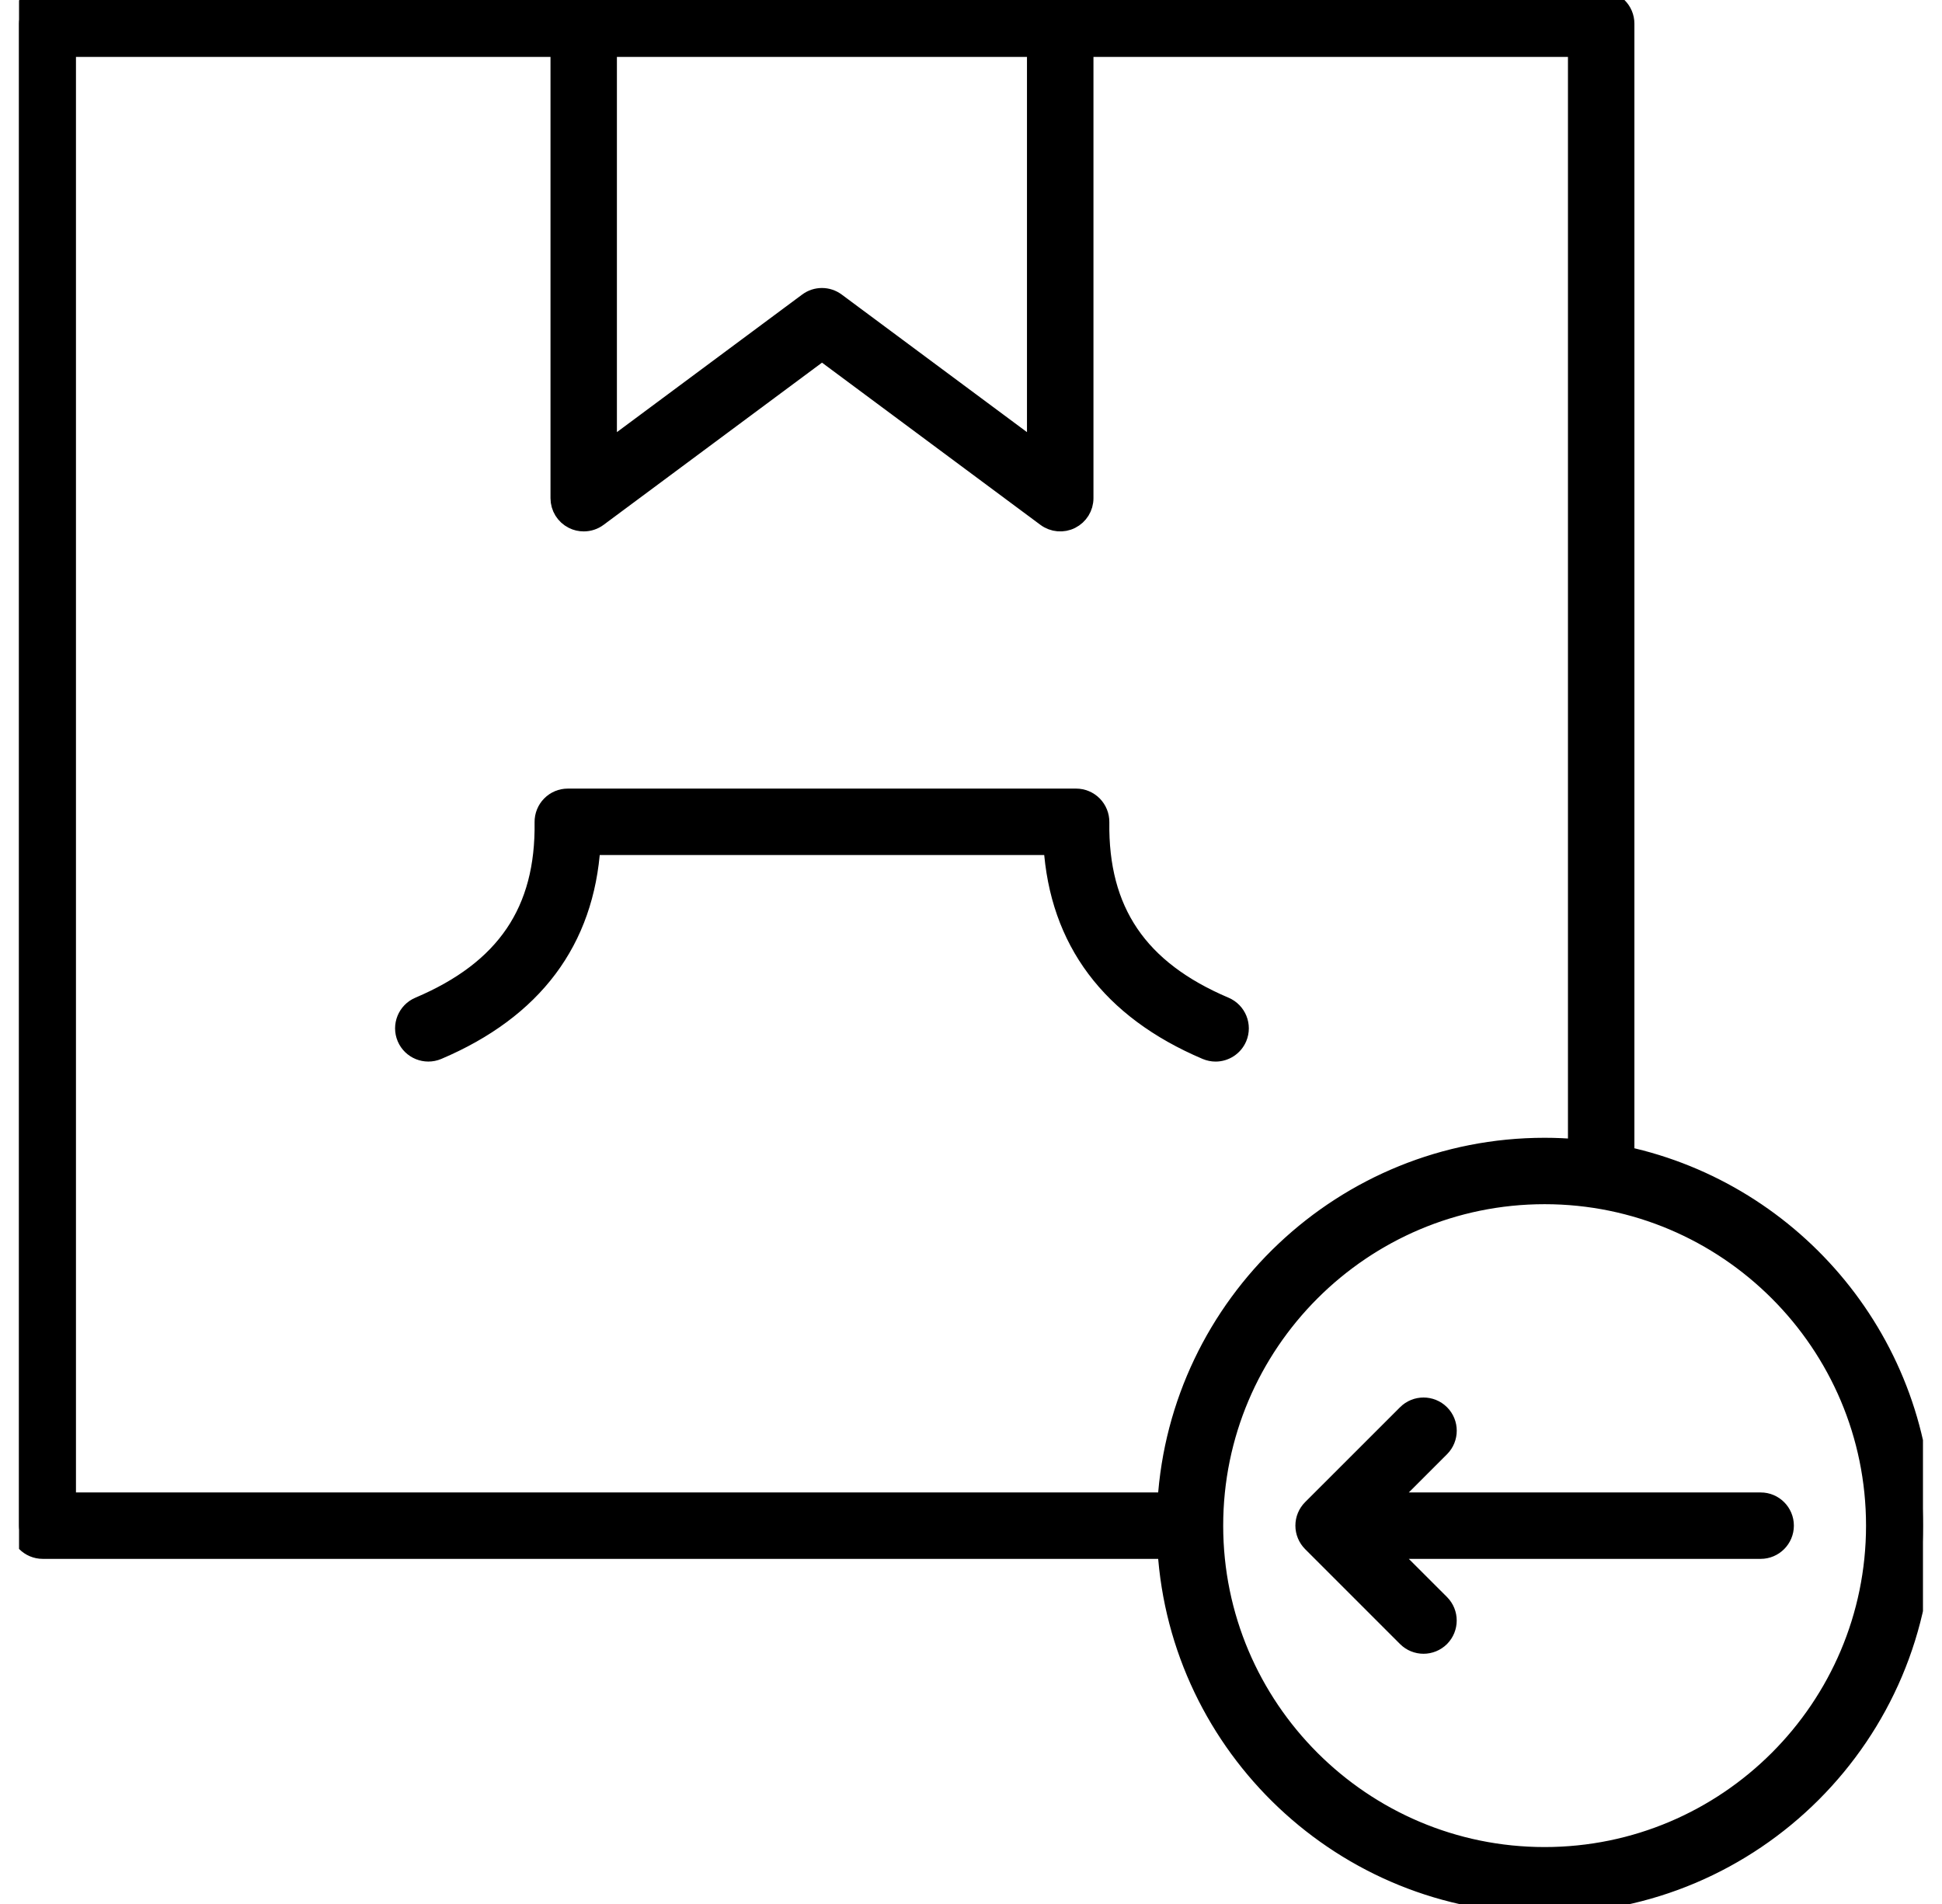 <?xml version="1.0" encoding="UTF-8"?>
<svg xmlns="http://www.w3.org/2000/svg" width="51" height="50" viewBox="0 0 51 50" fill="none">
  <g clip-path="url(#clip0_98_949)">
    <path d="M46.86 40.064C46.86 40.408 46.581 40.687 46.238 40.687H36.394L37.824 42.116C38.066 42.359 38.066 42.753 37.824 42.997C37.702 43.118 37.542 43.179 37.384 43.179C37.225 43.179 37.065 43.118 36.944 42.997L34.451 40.504C34.335 40.387 34.269 40.229 34.269 40.064C34.269 39.899 34.334 39.741 34.451 39.624L36.944 37.132C37.187 36.889 37.581 36.889 37.825 37.132C38.067 37.374 38.067 37.769 37.825 38.012L36.394 39.443H46.238C46.581 39.442 46.86 39.721 46.86 40.064ZM50.5 40.064C50.5 45.542 46.042 50 40.564 50C35.295 50 30.971 45.877 30.648 40.687H1.122C0.779 40.687 0.5 40.408 0.5 40.064V0.622C0.5 0.279 0.779 0 1.122 0H42.05C42.393 0 42.672 0.279 42.672 0.622V30.354C47.142 31.324 50.5 35.309 50.5 40.064ZM15.951 11.845L21.215 7.936C21.435 7.772 21.736 7.772 21.956 7.936L27.22 11.845V1.245H15.951V11.845ZM1.745 39.442H30.648C30.971 34.252 35.295 30.129 40.564 30.129C40.855 30.129 41.143 30.142 41.427 30.167V1.245H28.466V13.083C28.466 13.319 28.333 13.533 28.123 13.639C27.914 13.745 27.662 13.723 27.473 13.583L21.587 9.212L15.701 13.583C15.592 13.664 15.462 13.705 15.33 13.705C15.234 13.705 15.139 13.684 15.05 13.639C14.839 13.533 14.707 13.319 14.707 13.083V1.245H1.745V39.442ZM49.255 40.064C49.255 35.272 45.357 31.373 40.564 31.373C35.772 31.373 31.873 35.272 31.873 40.064C31.873 44.857 35.772 48.755 40.564 48.755C45.357 48.755 49.255 44.857 49.255 40.064ZM31.68 27.578C31.76 27.611 31.842 27.628 31.923 27.628C32.165 27.628 32.396 27.485 32.497 27.248C32.631 26.931 32.483 26.566 32.167 26.431C29.894 25.467 28.851 23.928 28.883 21.59C28.885 21.423 28.82 21.264 28.703 21.144C28.586 21.026 28.426 20.959 28.26 20.959H14.912C14.745 20.959 14.586 21.025 14.469 21.144C14.352 21.262 14.287 21.423 14.289 21.59C14.322 23.928 13.278 25.467 11.005 26.431C10.689 26.565 10.541 26.931 10.675 27.248C10.809 27.564 11.175 27.712 11.492 27.578C14.006 26.51 15.359 24.704 15.519 22.204H27.654C27.813 24.704 29.166 26.51 31.68 27.578Z" fill="black" stroke="black" stroke-width="0.5"></path>
  </g>
  <defs>
    <clipPath id="clip0_98_949">
      <rect width="50" height="50" fill="white" transform="translate(0.5)"></rect>
    </clipPath>
  </defs>
</svg>
